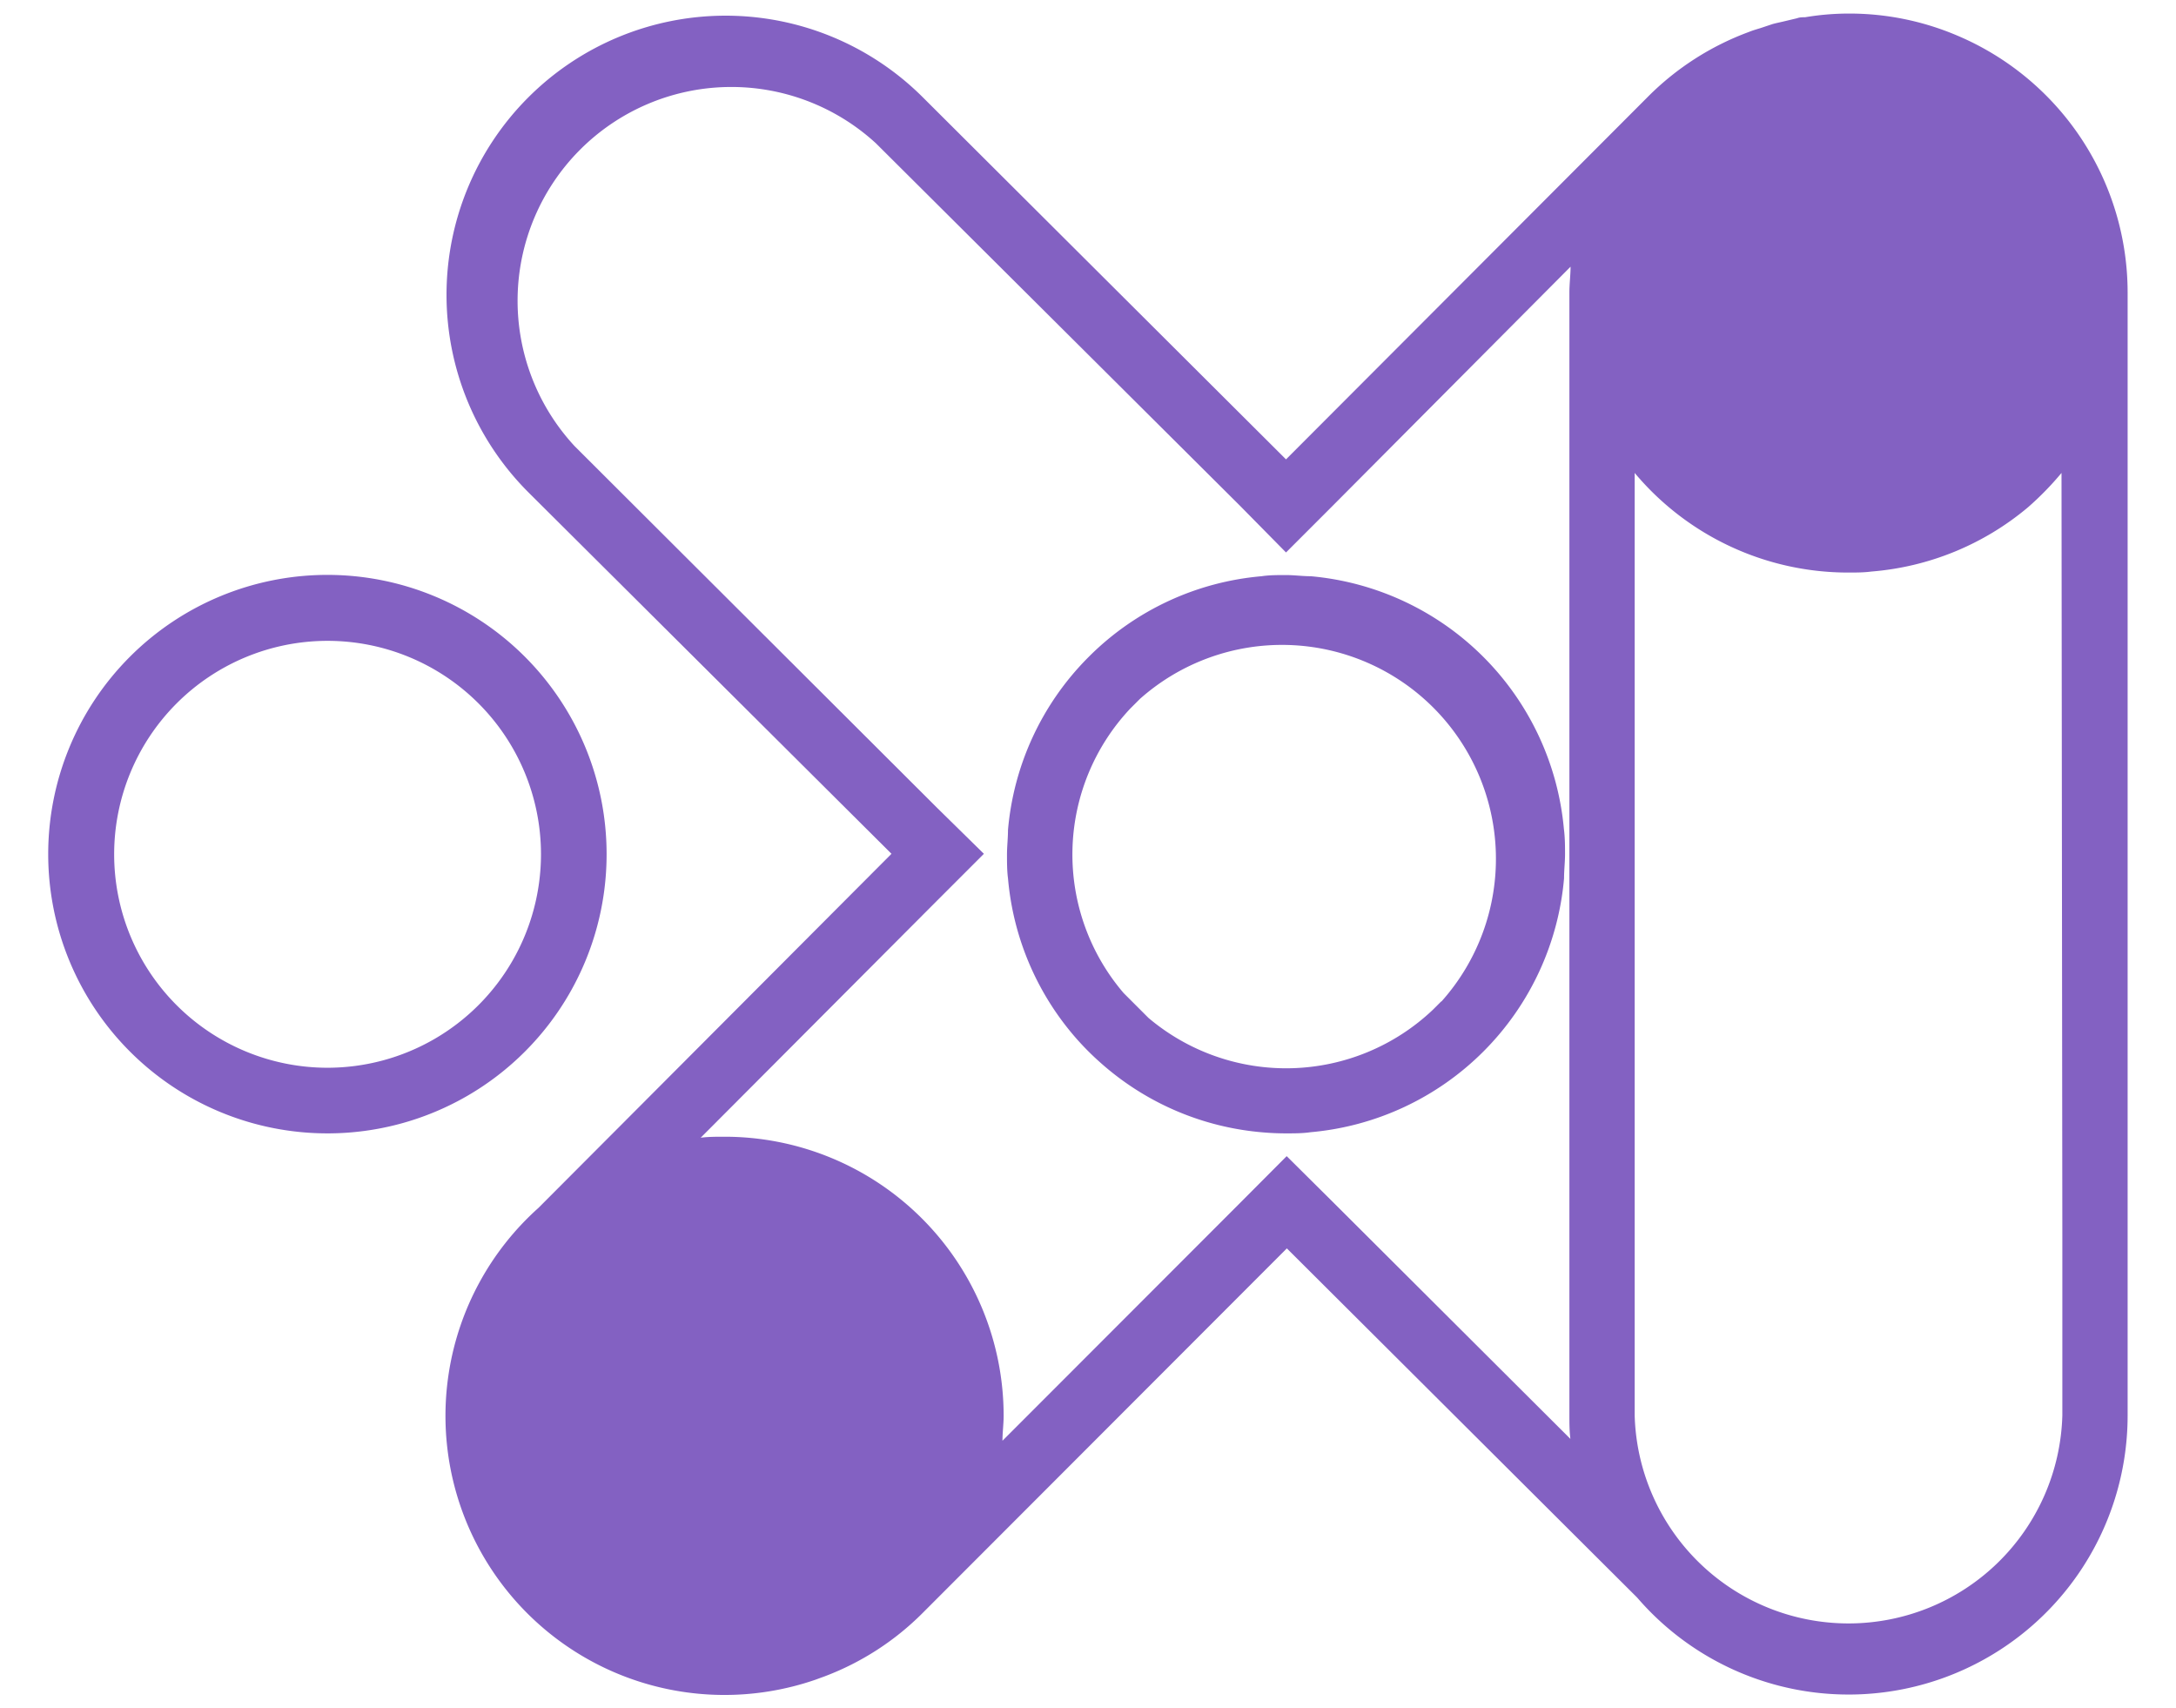 <svg xmlns="http://www.w3.org/2000/svg" width="130" height="102.05" viewBox="0 0 130 102.05">
  <defs>
    <style>
      .cls-1 {
        fill: #8361c2;
      }
    </style>
  </defs>
  <g id="Layer_1" data-name="Layer 1">
    <g>
      <path class="cls-1" d="M36.24,51A16.68,16.68,0,1,0,19.57,67.7,16.67,16.67,0,0,0,36.24,51ZM19.57,63.78A12.75,12.75,0,1,1,32.32,51,12.76,12.76,0,0,1,19.57,63.78Z"/>
      <path class="cls-1" d="M116.92,2.12A16.46,16.46,0,0,0,110.43.81a15.79,15.79,0,0,0-2.59.22c-.16,0-.32,0-.48.06l-.84.2c-.21.05-.42.09-.63.15l-.72.24c-.23.07-.47.14-.69.23h0a16.64,16.64,0,0,0-6,3.84L76.83,27.44,55.12,5.8A16.67,16.67,0,1,0,31.58,29.42L53.26,51,32.17,72.15a16.67,16.67,0,0,0,16.56,28.18l.19-.07.33-.12a16.49,16.49,0,0,0,5.89-3.81L76.88,74.57,97.81,95.43a16.67,16.67,0,0,0,29.3-10.88V17.48A16.67,16.67,0,0,0,116.92,2.12ZM79.64,71.81l-2.77-2.75-2.75,2.76L59.89,86.06c0-.49.07-1,.07-1.49A16.67,16.67,0,0,0,43.29,67.9c-.48,0-1,0-1.43.06L56,53.78,58.78,51,56,48.27,34.33,26.65a12.77,12.77,0,0,1,18-18.09L74.07,30.2,76.83,33l2.76-2.76L93.83,15.93c0,.51-.07,1-.07,1.55h0V84.55c0,.47,0,.94.06,1.4Zm43.57,2V84.55a12.78,12.78,0,0,1-25.55,0V53.77l0,0,0,0V48.25l0,0,0,0v-20a16.63,16.63,0,0,0,12.77,5.95c.46,0,.92,0,1.37-.06a16.58,16.58,0,0,0,9.36-3.84,18,18,0,0,0,2-2.05Z"/>
      <path class="cls-1" d="M78.31,34.42c-.49,0-1-.07-1.48-.07s-1,0-1.46.07a16.61,16.61,0,0,0-10.28,4.77l-.1.1a16.64,16.64,0,0,0-4.77,10.29c0,.48-.06,1-.06,1.45s0,1,.06,1.43a16.67,16.67,0,0,0,4.16,9.66,16.45,16.45,0,0,0,1.39,1.38,16.62,16.62,0,0,0,9.68,4.14q.69.06,1.38.06c.49,0,1,0,1.47-.07A16.67,16.67,0,0,0,93.44,52.47c0-.47.06-1,.06-1.44s0-1-.07-1.53A16.67,16.67,0,0,0,78.31,34.42ZM86.12,59.8l-.51.51a12.74,12.74,0,0,1-17,.49l-1.48-1.48a12.72,12.72,0,0,1,.4-17l.57-.57a12.78,12.78,0,0,1,18,18.09Z"/>
    </g>
  </g>
</svg>
